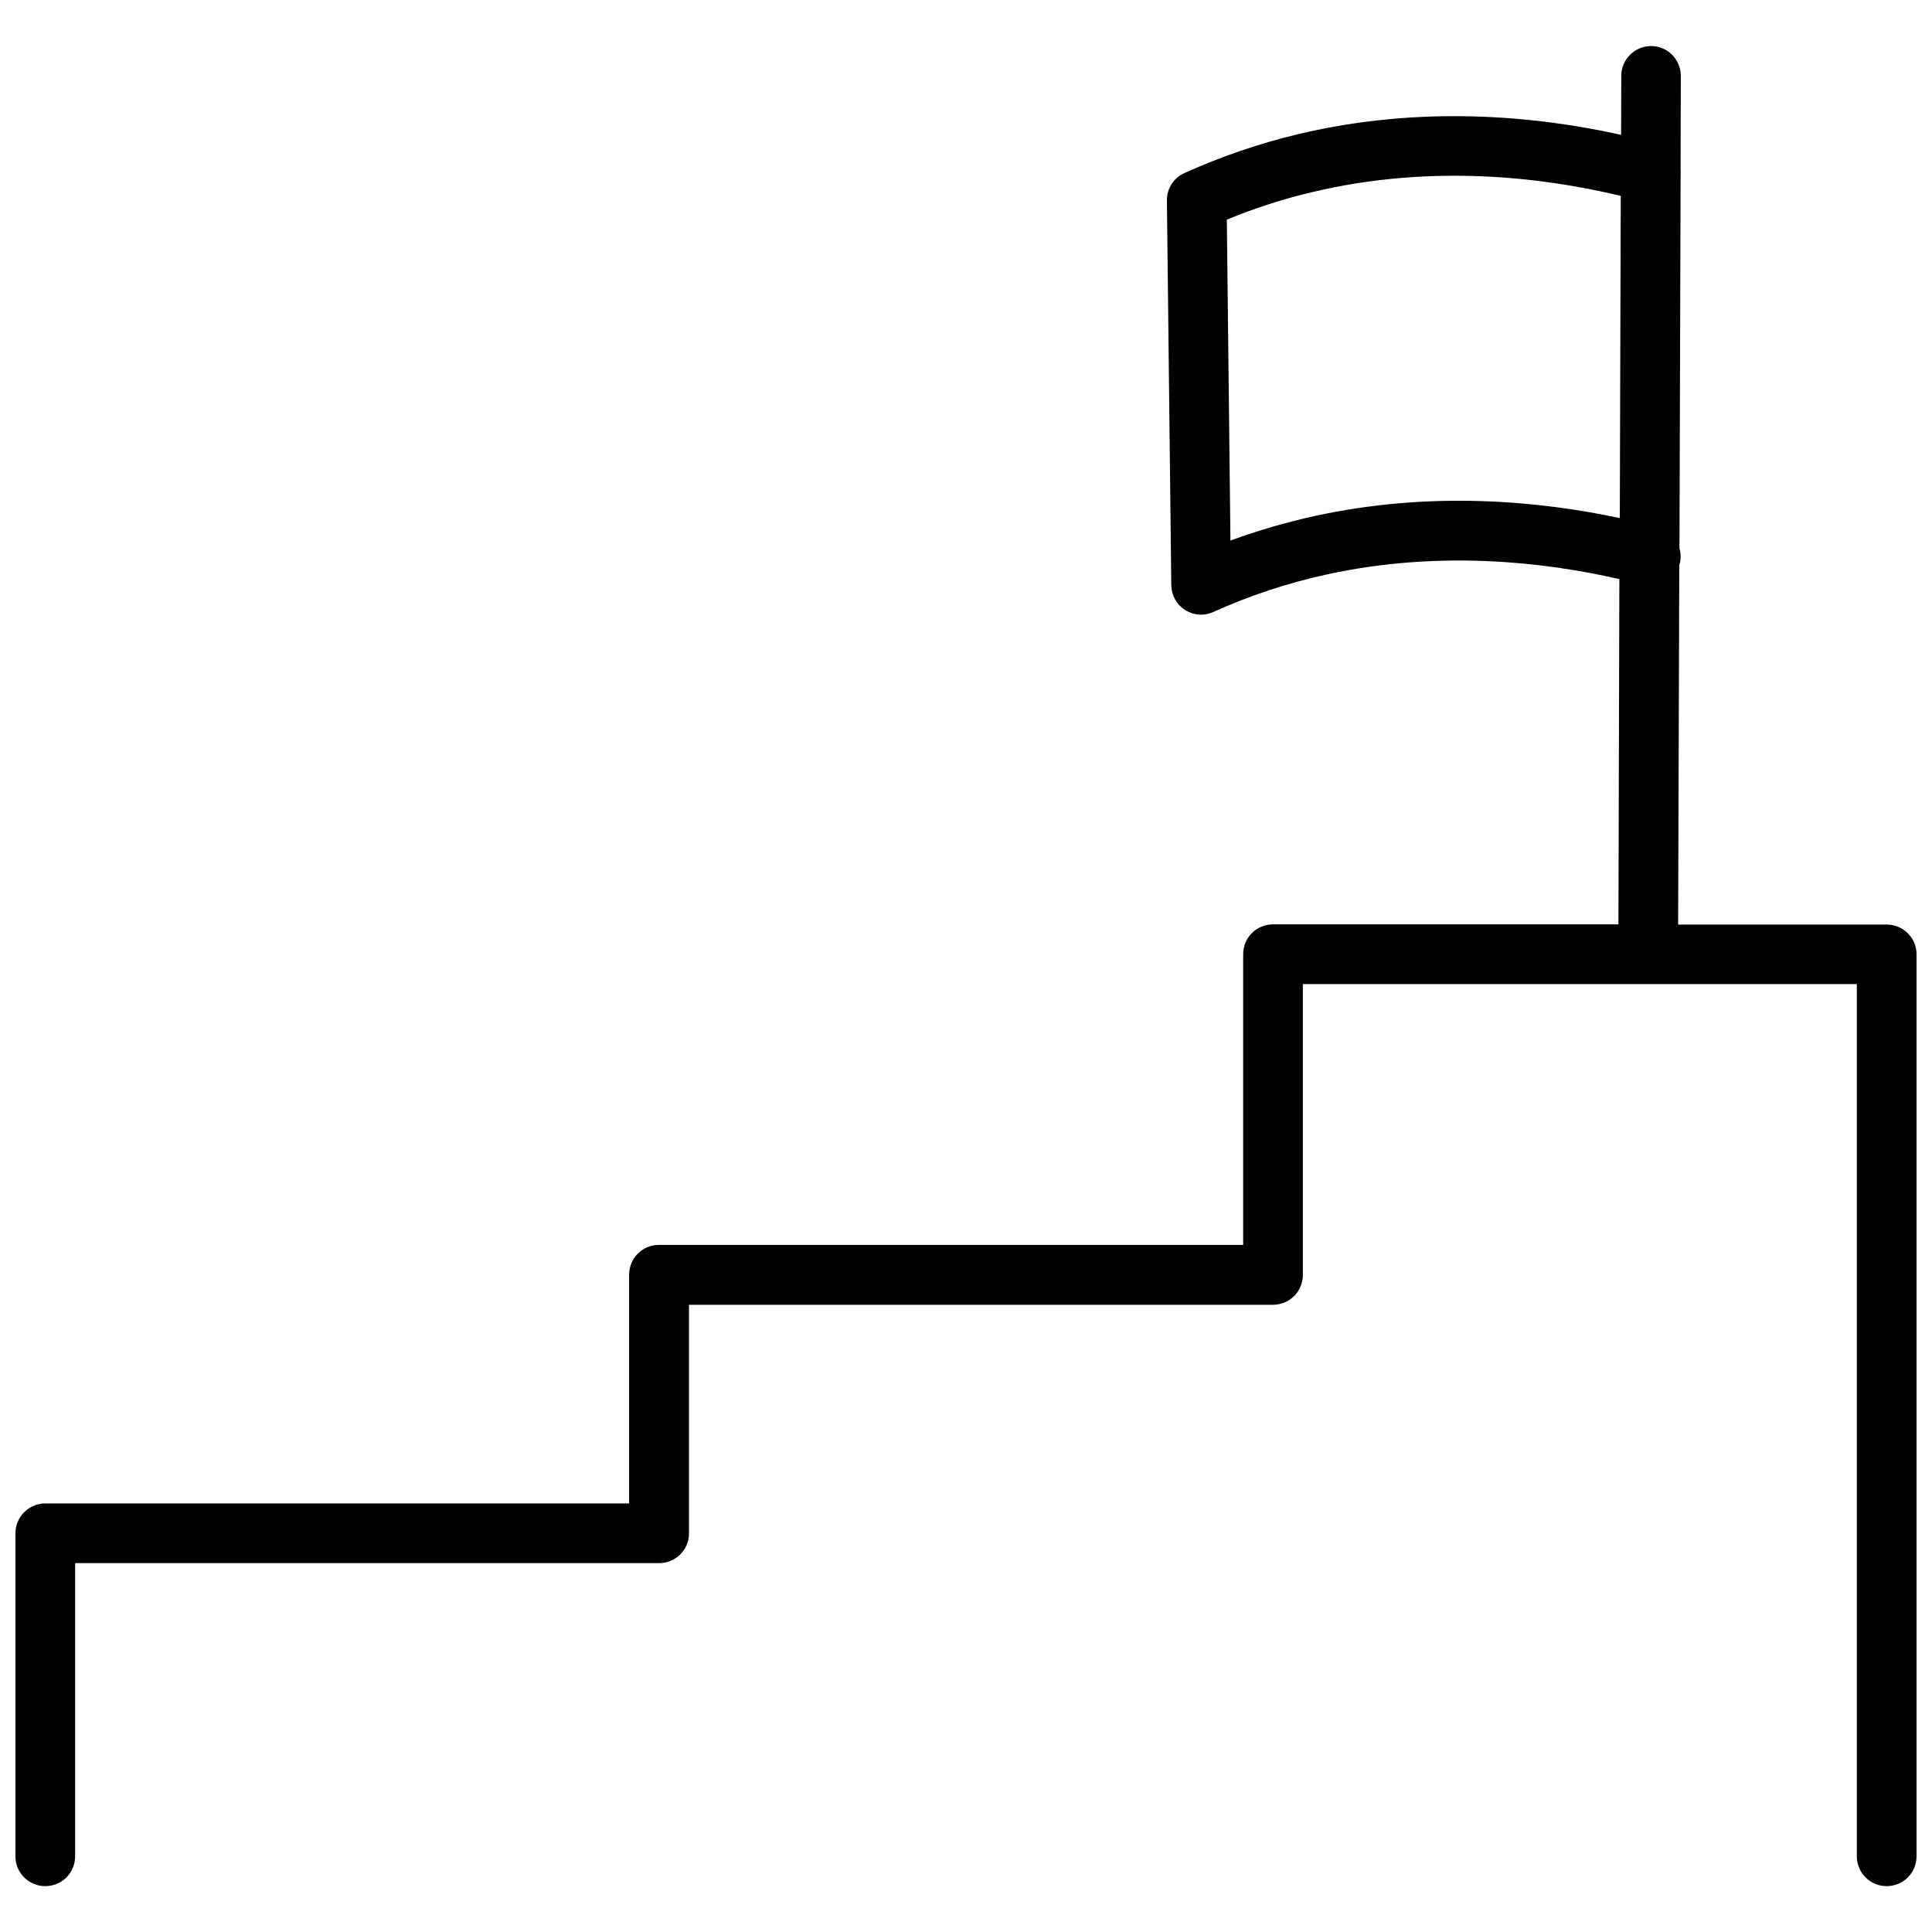 <?xml version="1.0" encoding="UTF-8"?>
<!-- Uploaded to: ICON Repo, www.svgrepo.com, Generator: ICON Repo Mixer Tools -->
<svg width="800px" height="800px" version="1.1" viewBox="144 144 512 512" xmlns="http://www.w3.org/2000/svg">
 <defs>
  <clipPath id="a">
   <path d="m148.09 156h503.81v488h-503.81z"/>
  </clipPath>
 </defs>
 <g clip-path="url(#a)">
  <path d="m643.99 389.02h-55.266l0.301-95.371c0-0.051 0.051-0.152 0.102-0.203 0.402-1.41 0.301-2.871-0.051-4.18l0.301-98.645c0.051-0.605 0.051-1.16 0-1.715l0.051-24.789c0-4.383-3.527-7.91-7.859-7.91-4.332 0-7.91 3.527-7.91 7.859l-0.051 15.668c-22.418-4.984-52.898-7.957-85.496-0.199-10.379 2.469-20.504 5.945-30.23 10.328-2.871 1.309-4.684 4.133-4.637 7.305l1.16 101.92c0.051 2.672 1.41 5.141 3.629 6.551 1.309 0.805 2.769 1.258 4.231 1.258 1.109 0 2.215-0.25 3.273-0.707 9.672-4.383 19.801-7.707 30.18-9.977 29.875-6.5 57.688-3.273 77.434 1.258l-0.25 91.492-91.539 0.004c-4.383 0-7.91 3.527-7.91 7.91v77.031h-154.82c-4.383 0-7.91 3.527-7.91 7.91v60.609h-154.72c-4.383 0-7.91 3.578-7.91 7.91v85.598c0 4.383 3.527 7.91 7.91 7.91 4.383 0 7.91-3.527 7.91-7.91v-77.688h154.77c4.383 0 7.91-3.527 7.91-7.91v-60.559h154.77c4.383 0 7.91-3.527 7.91-7.91v-77.082h146.81v231.15c0 4.383 3.527 7.91 7.91 7.91 4.383 0 7.91-3.527 7.91-7.91v-239.06c0-4.332-3.527-7.859-7.91-7.859zm-151.59-108.27c-7.559 1.664-15.012 3.828-22.32 6.5l-0.957-85.043c7.356-3.023 14.914-5.492 22.672-7.305 31.488-7.508 60.91-3.981 81.719 1.008l-0.25 85.395c-21.215-4.535-49.98-7.305-80.863-0.555z"/>
 </g>
</svg>